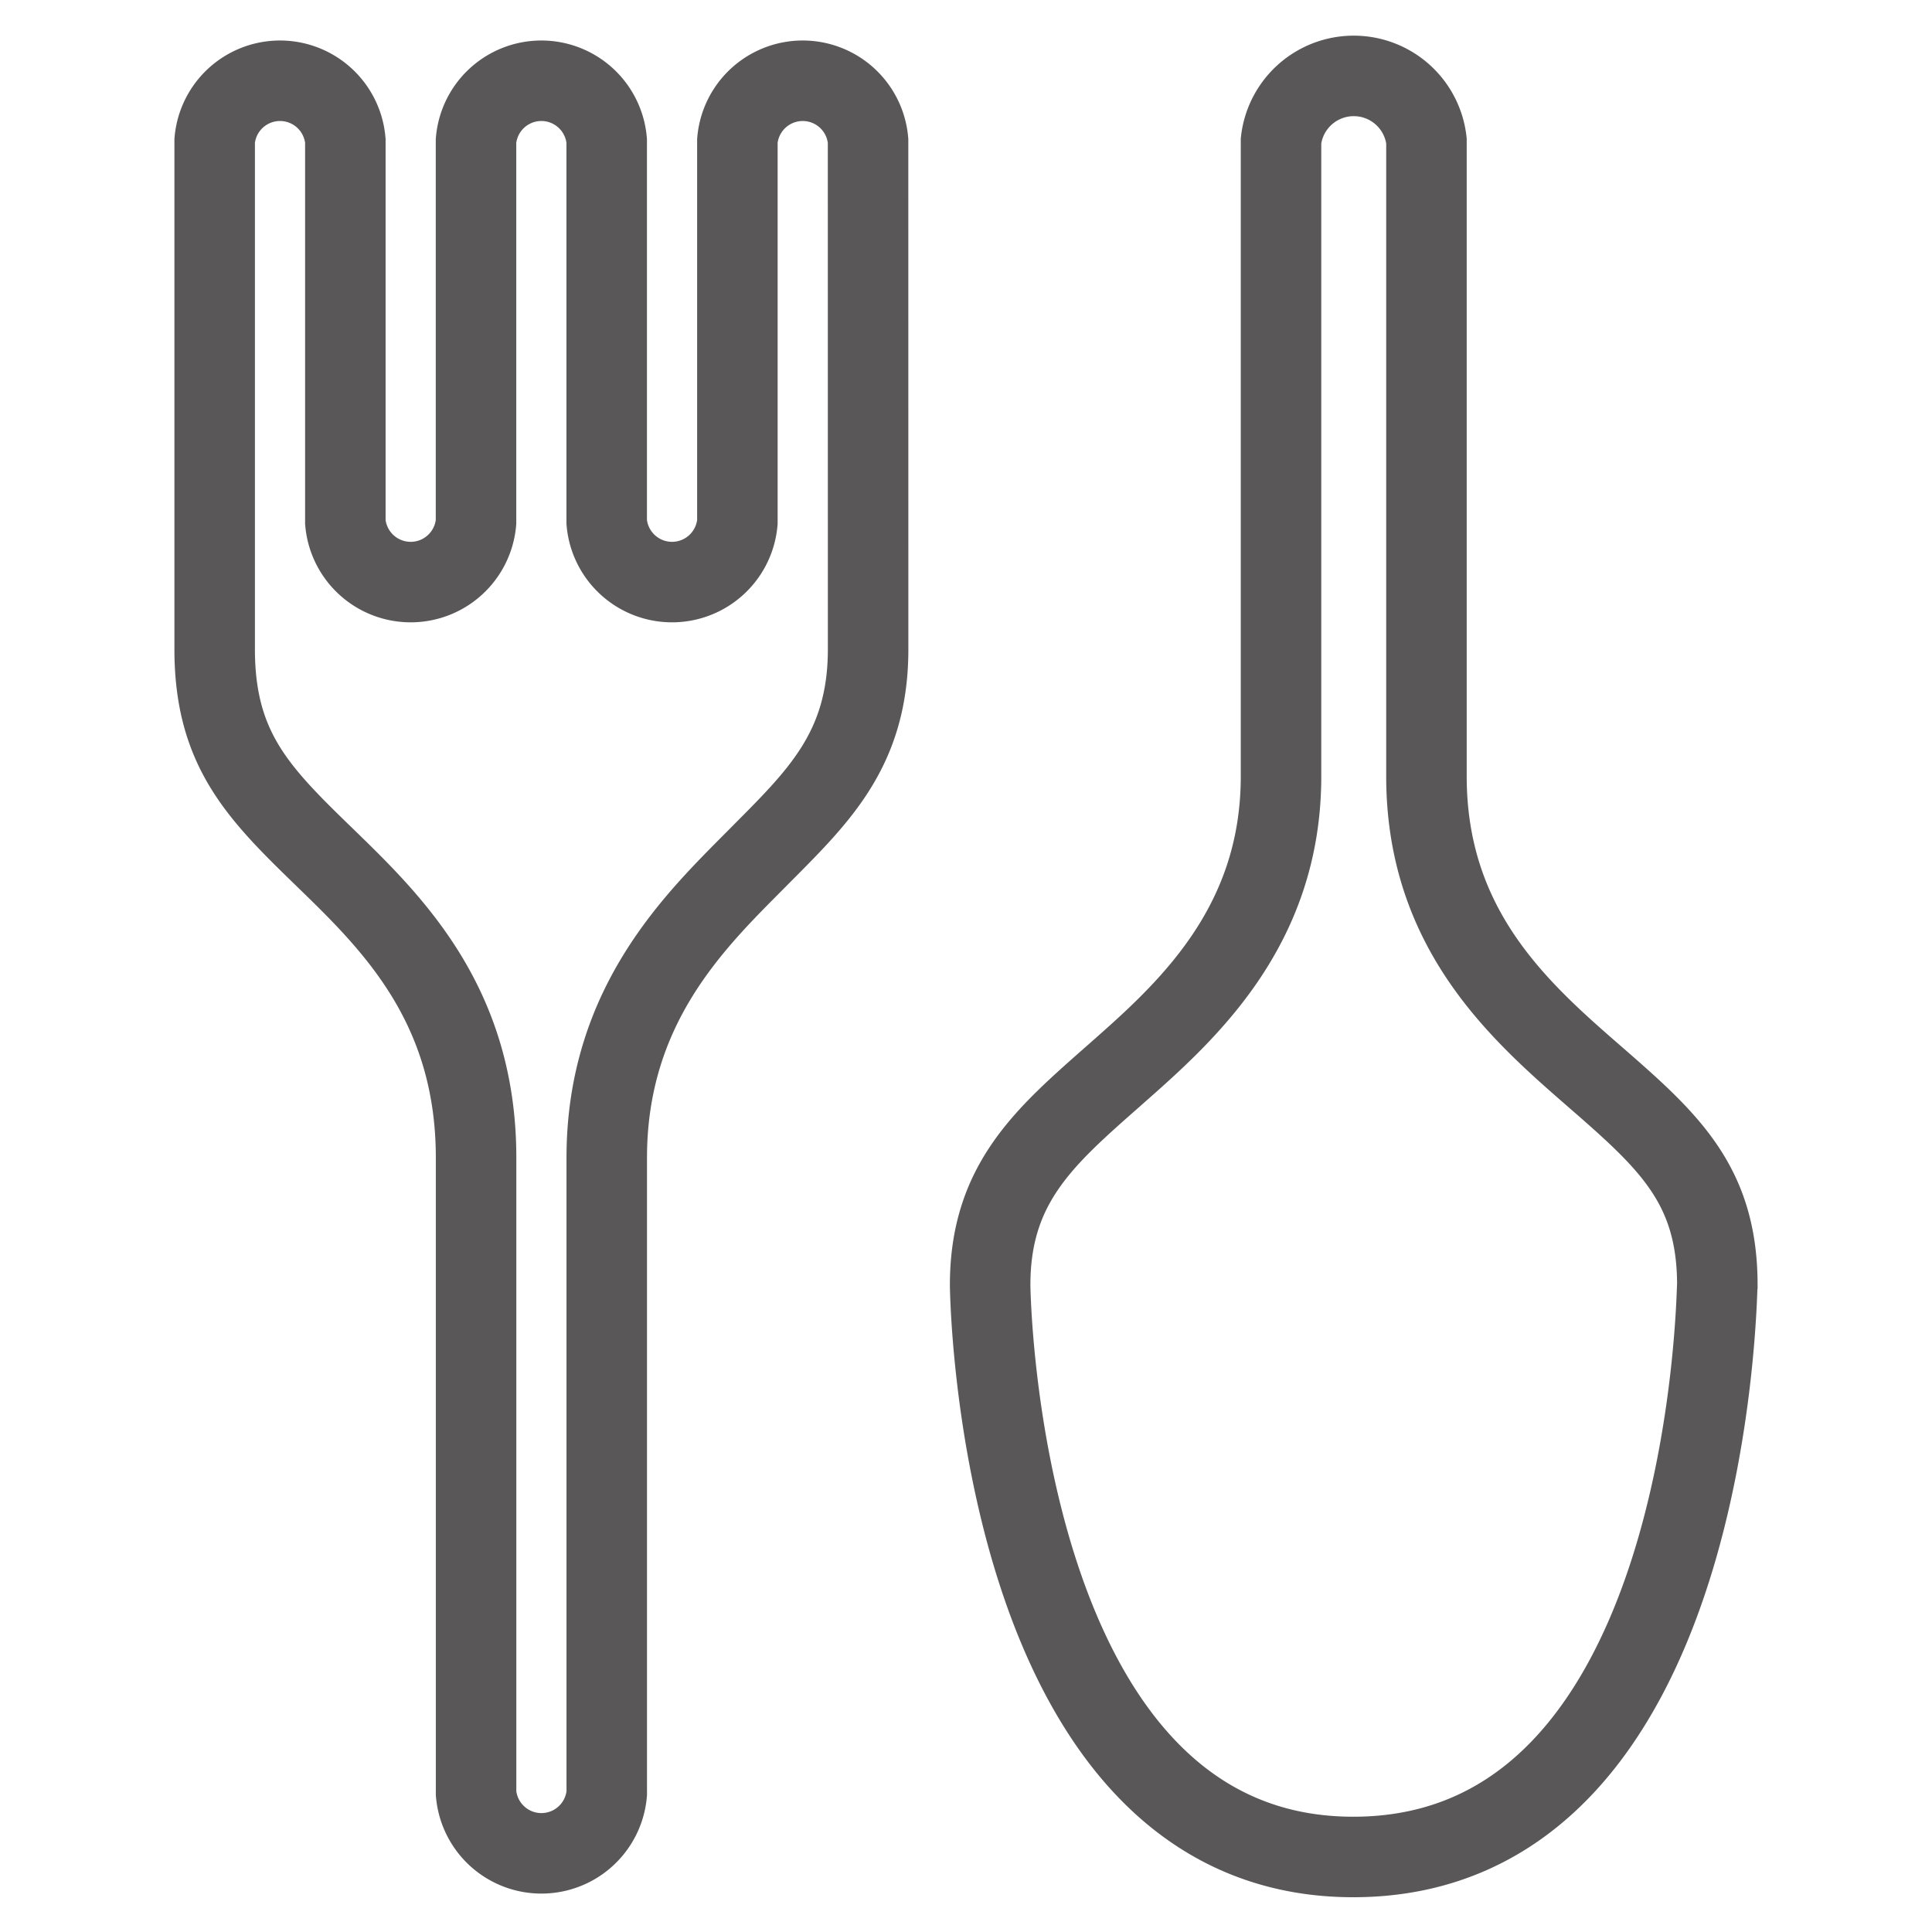 <svg id="图层_1" data-name="图层 1" xmlns="http://www.w3.org/2000/svg" viewBox="0 0 36 36"><defs><style>.cls-1{fill:none;stroke:#595757;stroke-miterlimit:10;stroke-width:1.5px;}</style></defs><title>关于老板-1</title><path class="cls-1" d="M16.176,12.097c0,1.895-.948,2.767-2.075,3.904s-2.795,2.719-2.795,5.572V33.417a1.222,1.222,0,0,1-2.435,0V21.573c0-2.843-1.554-4.368-2.795-5.572S4,13.983,4,12.097V2.622a1.222,1.222,0,0,1,2.435,0V9.729a1.222,1.222,0,0,0,2.435,0V2.622a1.222,1.222,0,0,1,2.435,0V9.729a1.222,1.222,0,0,0,2.435,0V2.622a1.222,1.222,0,0,1,2.435,0Z"/><path class="cls-1" d="M25.216,34.602c-6.633,0-6.766-10.546-6.766-10.66,0-1.895,1.023-2.767,2.312-3.904s3.108-2.719,3.108-5.572V2.622a1.364,1.364,0,0,1,2.71,0V14.466c0,2.843,1.725,4.368,3.108,5.572S32,22.056,32,23.942C31.981,24.046,31.905,34.602,25.216,34.602Z"/></svg>